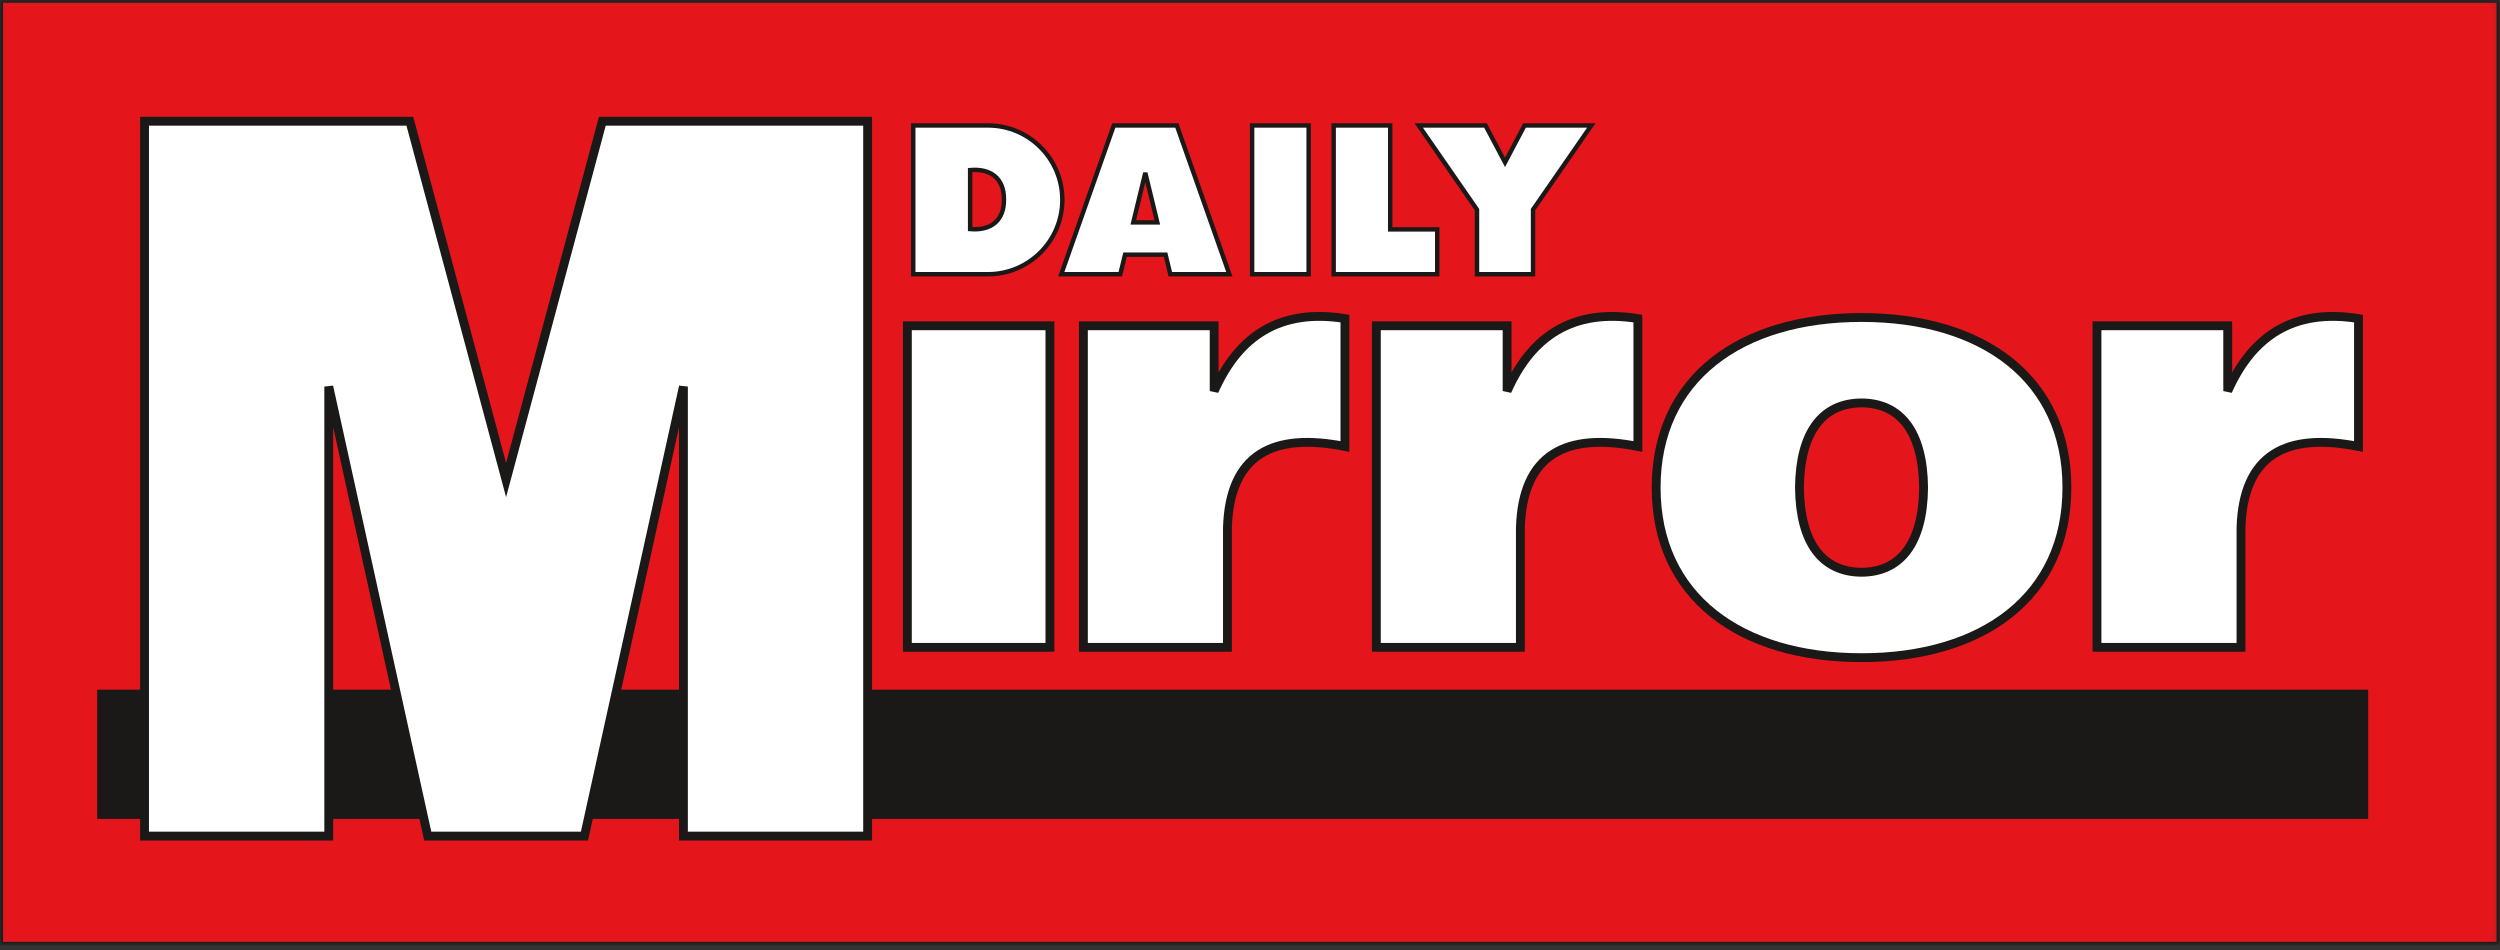 <?xml version="1.0" encoding="UTF-8"?>
<svg width="400px" height="152px" viewBox="0 0 400 152" version="1.1" xmlns="http://www.w3.org/2000/svg" xmlns:xlink="http://www.w3.org/1999/xlink">
    <rect x="0" y="0" width="400" height="152" fill="#333333" stroke="none"/>
    <title>daily-mirror-logo</title>
    <defs>
        <polygon id="path-1" points="0 0 399.889 0 399.889 151.154 0 151.154"></polygon>
    </defs>
    <g id="presscentre-logo" stroke="none" stroke-width="1" fill="none" fill-rule="evenodd">
        <g id="daily-mirror-logo">
            <g id="Clipped">
                <mask id="mask-2" fill="white">
                    <use xlink:href="#path-1"></use>
                </mask>
                <g id="Path"></g>
                <polygon id="Path" stroke="#1B1918" stroke-width="0.567" fill="#E4161B" mask="url(#mask-2)" transform="translate(199.97, 75.57) scale(-1, 1) rotate(-180) translate(-199.97, -75.57) " points="0.206 0.154 399.733 0.154 399.733 150.987 0.206 150.987"></polygon>
            </g>
            <polygon id="Path" stroke="#1B1918" stroke-width="1.42" fill="#1B1918" transform="translate(197.23, 120.688) scale(-1, 1) rotate(-180) translate(-197.23, -120.688) " points="16.26 111.055 378.201 111.055 378.201 130.322 16.26 130.322"></polygon>
            <polygon id="Path" stroke="#1B1918" stroke-width="1.417" fill="#FFFFFF" transform="translate(80.974, 76.587) scale(-1, 1) rotate(-180) translate(-80.974, -76.587) " points="93.513 19.4 109.349 91.325 109.349 19.4 138.821 19.4 138.821 133.775 96.371 133.775 80.974 76.367 65.577 133.775 23.127 133.775 23.127 19.4 52.601 19.4 52.601 91.325 68.437 19.4"></polygon>
            <polygon id="Path" stroke="#1B1918" stroke-width="1.417" fill="#FFFFFF" transform="translate(156.584, 77.848) scale(-1, 1) rotate(-180) translate(-156.584, -77.848) " points="145.178 52.123 167.989 52.123 167.989 103.573 145.178 103.573"></polygon>
            <path d="M215.19,82.761 C203.64,85.054 196.766,81.495 196.39,69.799 L196.39,50.625 L173.344,50.625 L173.344,102.074 L194.267,102.074 L194.267,91.63 C198.164,100.414 204.755,104.893 215.19,103.23 L215.19,82.761 Z" id="Path" stroke="#1B1918" stroke-width="1.417" fill="#FFFFFF" transform="translate(194.267, 77.099) scale(-1, 1) rotate(-180) translate(-194.267, -77.099) "></path>
            <path d="M262.061,82.761 C250.511,85.054 243.637,81.495 243.261,69.799 L243.261,50.625 L220.215,50.625 L220.215,102.074 L241.138,102.074 L241.138,91.63 C245.034,100.414 251.626,104.893 262.061,103.23 L262.061,82.761 Z" id="Path" stroke="#1B1918" stroke-width="1.417" fill="#FFFFFF" transform="translate(241.138, 77.099) scale(-1, 1) rotate(-180) translate(-241.138, -77.099) "></path>
            <path d="M377.36,82.761 C365.81,85.054 358.936,81.495 358.56,69.799 L358.56,50.625 L335.514,50.625 L335.514,102.074 L356.437,102.074 L356.437,91.63 C360.333,100.414 366.925,104.893 377.36,103.23 L377.36,82.761 Z" id="Path" stroke="#1B1918" stroke-width="1.417" fill="#FFFFFF" transform="translate(356.437, 77.099) scale(-1, 1) rotate(-180) translate(-356.437, -77.099) "></path>
            <path d="M330.705,78.014 C330.705,95.465 317.248,105.229 297.844,105.229 C278.44,105.229 264.984,95.465 264.984,78.014 C264.984,60.564 278.44,50.8 297.844,50.8 C317.248,50.8 330.705,60.564 330.705,78.014 Z M307.776,78.014 C307.684,86.961 304.053,91.523 297.844,91.562 C291.636,91.523 288.004,86.961 287.913,78.014 C288.004,69.067 291.636,64.506 297.844,64.467 C304.053,64.506 307.684,69.067 307.776,78.014 Z" id="Shape" stroke="#1B1918" stroke-width="1.417" fill="#FFFFFF" transform="translate(297.844, 78.014) scale(-1, 1) rotate(-180) translate(-297.844, -78.014) "></path>
            <path d="M146.121,20.073 L158.069,20.073 C164.643,20.073 169.971,25.402 169.971,31.974 C169.971,38.547 164.643,43.874 158.069,43.874 L146.121,43.874 L146.121,20.073 Z M160.635,32.017 C160.666,35.368 158.556,37.033 155.22,36.739 L155.22,27.295 C158.556,27.004 160.666,28.668 160.635,32.017 Z" id="Shape" stroke="#1B1918" stroke-width="0.709" fill="#FFFFFF" transform="translate(158.046, 31.974) scale(-1, 1) rotate(-180) translate(-158.046, -31.974) "></path>
            <path d="M186.492,23.203 L187.252,20.073 L196.697,20.073 L188.293,43.874 L178.208,43.874 L169.802,20.073 L179.246,20.073 L180.007,23.203 L186.492,23.203 Z M185.17,28.366 L183.249,36.292 L181.328,28.366 L185.17,28.366 Z" id="Shape" stroke="#1B1918" stroke-width="0.709" fill="#FFFFFF" transform="translate(183.249, 31.974) scale(-1, 1) rotate(-180) translate(-183.249, -31.974) "></path>
            <polygon id="Path" stroke="#1B1918" stroke-width="0.709" fill="#FFFFFF" transform="translate(204.861, 31.974) scale(-1, 1) rotate(-180) translate(-204.861, -31.974) " points="200.339 20.073 209.384 20.073 209.384 43.874 200.339 43.874"></polygon>
            <polygon id="Path" stroke="#1B1918" stroke-width="0.709" fill="#FFFFFF" transform="translate(221.672, 31.974) scale(-1, 1) rotate(-180) translate(-221.672, -31.974) " points="213.387 43.874 222.431 43.874 222.431 27.245 229.957 27.245 229.957 20.073 213.387 20.073"></polygon>
            <polygon id="Path" stroke="#1B1918" stroke-width="0.709" fill="#FFFFFF" transform="translate(240.802, 31.974) scale(-1, 1) rotate(-180) translate(-240.802, -31.974) " points="245.284 20.073 245.284 30.407 254.609 43.874 243.924 43.874 240.803 37.972 237.68 43.874 226.995 43.874 236.32 30.407 236.32 20.073"></polygon>
        </g>
    </g>
</svg>